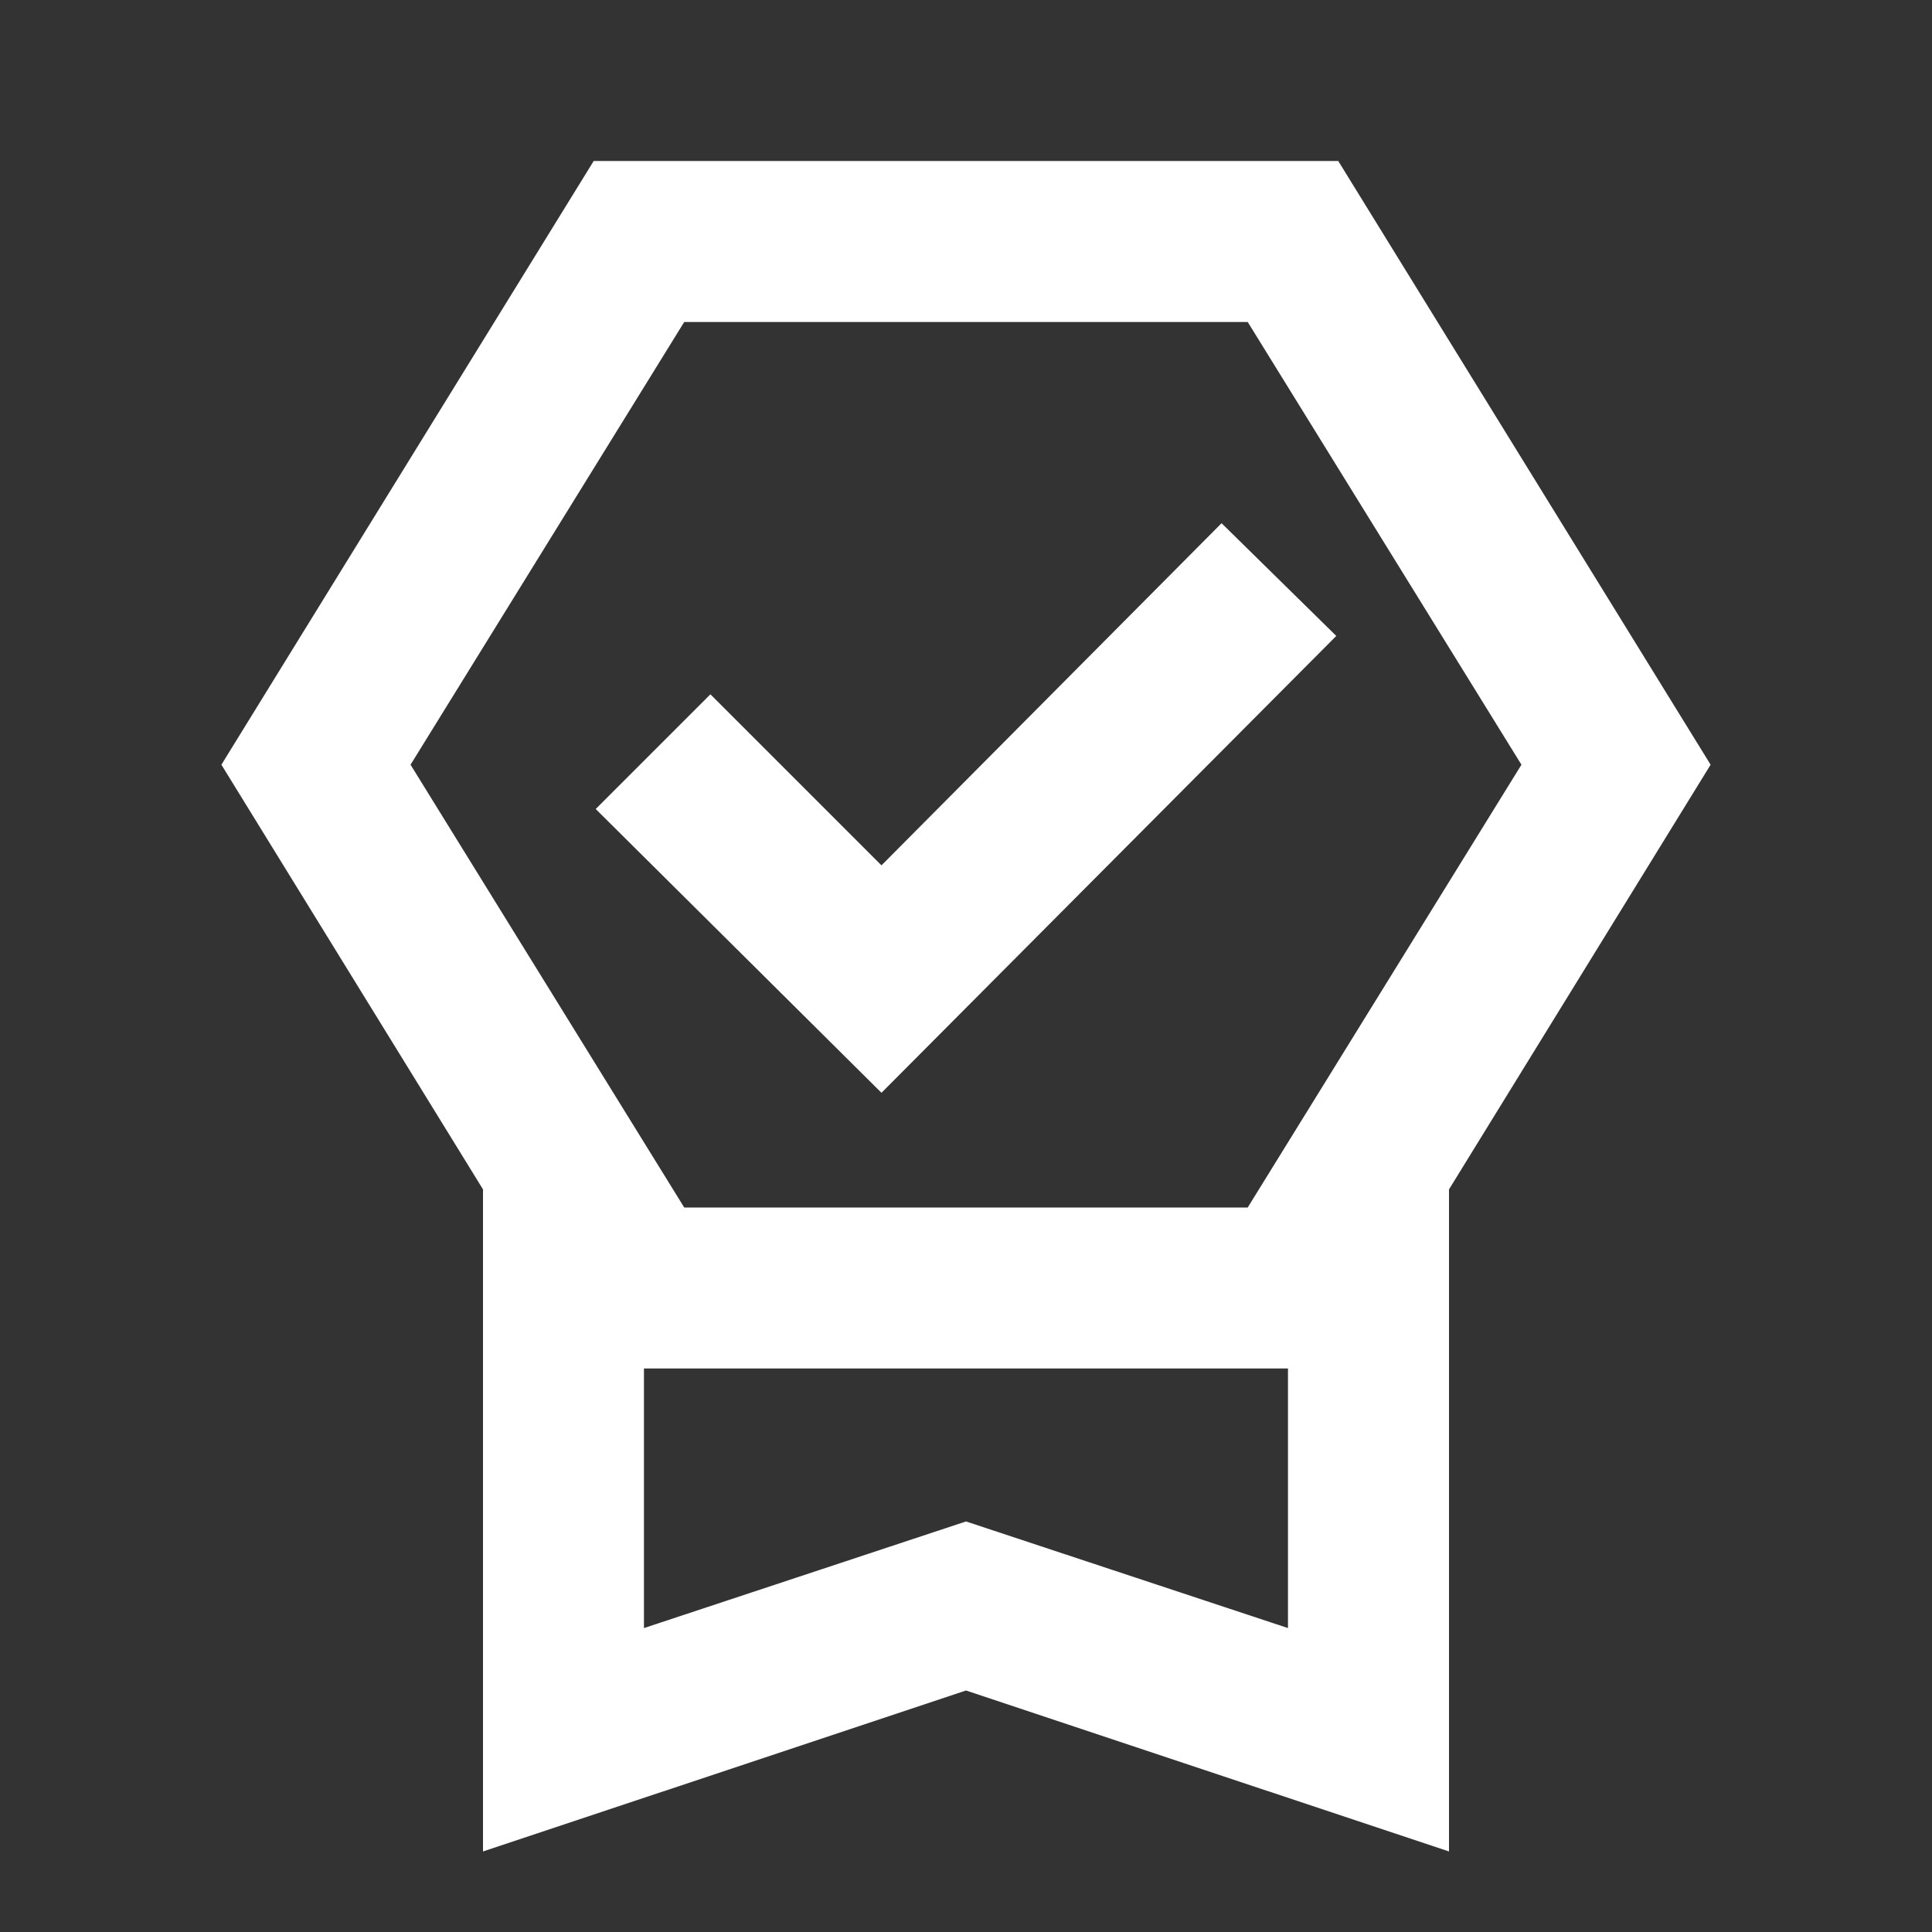 <svg xmlns="http://www.w3.org/2000/svg" width="32" height="32" viewBox="0 0 32 32" fill="none">
  <rect x="0" y="0" width="32" height="32" fill="#333333" stroke="none"/>
  <mask id="mask0_3444_8312" style="mask-type:alpha" maskUnits="userSpaceOnUse" x="0" y="0" width="32" height="32">
    <rect width="32" height="32" fill="#D9D9D9"/>
  </mask>
  <g mask="url(#mask0_3444_8312)">
    <path d="M8 30.666V19.7L3.667 12.666L9.833 2.667H22.166L28.333 12.666L24 19.7V30.666L16 28L8 30.666ZM10.666 26.966L16 25.2L21.333 26.966V22.666H10.666V26.966ZM11.333 5.333L6.8 12.666L11.333 20H20.666L25.2 12.666L20.666 5.333H11.333ZM14.6 18.1L9.867 13.4L11.767 11.5L14.6 14.333L20.233 8.666L22.133 10.533L14.6 18.1Z" fill="white"/>
  </g>
</svg>

